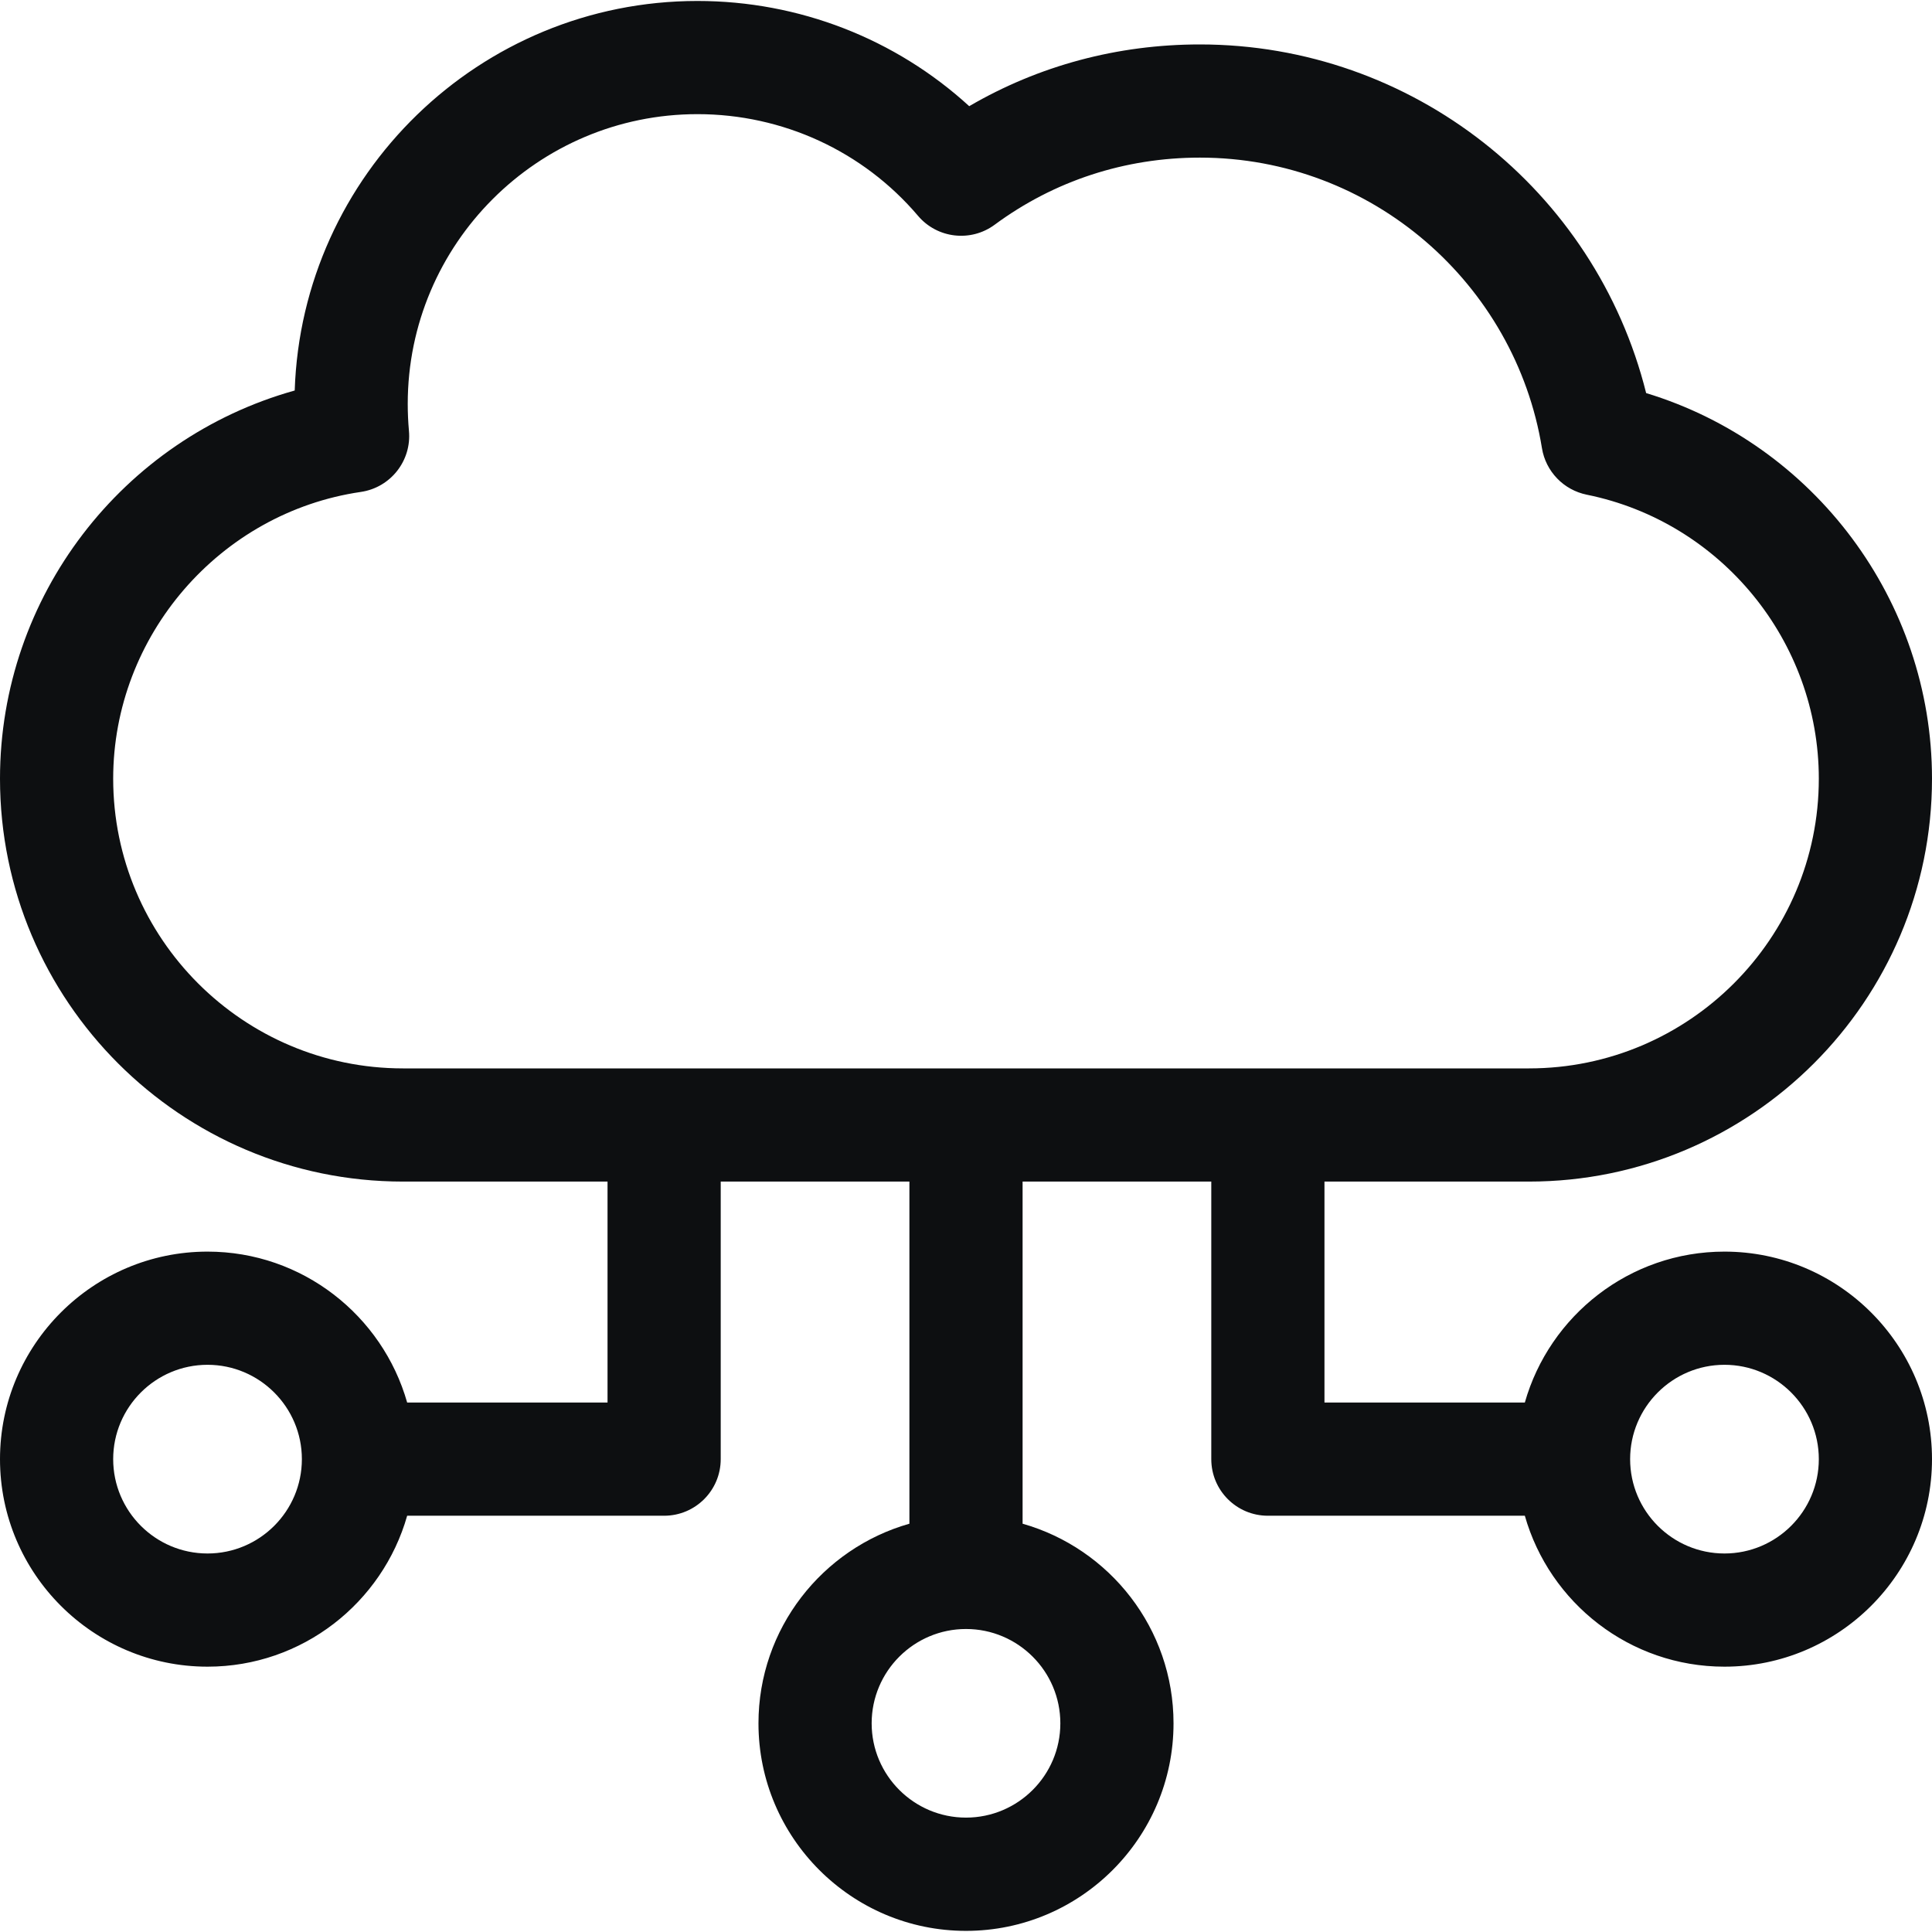 <svg width="24" height="24" viewBox="0 0 24 24" fill="none" xmlns="http://www.w3.org/2000/svg">
<g clip-path="url(#clip0_2164_7229)">
<path d="M21.422 15.548C20.244 15.548 19.249 16.342 18.942 17.423H16.453V14.678H18.994C21.755 14.678 24 12.433 24 9.673C24 7.46 22.532 5.516 20.449 4.883C19.819 2.36 17.542 0.552 14.905 0.552C13.883 0.552 12.904 0.815 12.04 1.319C11.125 0.482 9.925 0.012 8.664 0.012C5.96 0.012 3.749 2.168 3.661 4.851C1.521 5.449 0 7.409 0 9.673C0 12.433 2.245 14.678 5.006 14.678H7.547V17.423H5.058C4.751 16.342 3.756 15.548 2.578 15.548C1.157 15.548 0 16.705 0 18.126C0 19.548 1.157 20.704 2.578 20.704C3.756 20.704 4.751 19.91 5.058 18.829H8.25C8.638 18.829 8.953 18.515 8.953 18.126V14.678H11.297V18.928C10.216 19.235 9.422 20.23 9.422 21.408C9.422 22.829 10.578 23.986 12 23.986C13.422 23.986 14.578 22.829 14.578 21.408C14.578 20.23 13.784 19.235 12.703 18.928V14.678H15.047V18.126C15.047 18.515 15.362 18.829 15.75 18.829H18.942C19.249 19.91 20.244 20.704 21.422 20.704C22.843 20.704 24 19.548 24 18.126C24 16.705 22.843 15.548 21.422 15.548ZM2.578 19.298C1.932 19.298 1.406 18.773 1.406 18.126C1.406 17.48 1.932 16.954 2.578 16.954C3.224 16.954 3.75 17.48 3.75 18.126C3.75 18.773 3.224 19.298 2.578 19.298ZM13.172 21.408C13.172 22.054 12.646 22.579 12 22.579C11.354 22.579 10.828 22.054 10.828 21.408C10.828 20.761 11.354 20.236 12 20.236C12.646 20.236 13.172 20.761 13.172 21.408ZM5.006 13.272C3.021 13.272 1.406 11.658 1.406 9.673C1.406 7.899 2.728 6.368 4.482 6.111C4.852 6.057 5.115 5.723 5.08 5.351C5.07 5.24 5.065 5.129 5.065 5.017C5.065 3.033 6.679 1.418 8.664 1.418C9.723 1.418 10.722 1.878 11.404 2.681C11.643 2.963 12.06 3.011 12.357 2.791C13.095 2.246 13.976 1.958 14.905 1.958C17.044 1.958 18.823 3.527 19.155 5.569C19.178 5.71 19.244 5.84 19.343 5.943C19.442 6.046 19.57 6.116 19.71 6.145C21.381 6.483 22.594 7.967 22.594 9.673C22.594 11.658 20.979 13.272 18.994 13.272H5.006ZM21.422 19.298C20.776 19.298 20.25 18.773 20.25 18.126C20.25 17.48 20.776 16.954 21.422 16.954C22.068 16.954 22.594 17.48 22.594 18.126C22.594 18.773 22.068 19.298 21.422 19.298Z" fill="#0D0F11"/>
</g>
<defs>
<clipPath id="clip0_2164_7229">
<rect width="24" height="24" fill="white"/>
</clipPath>
</defs>
</svg>
